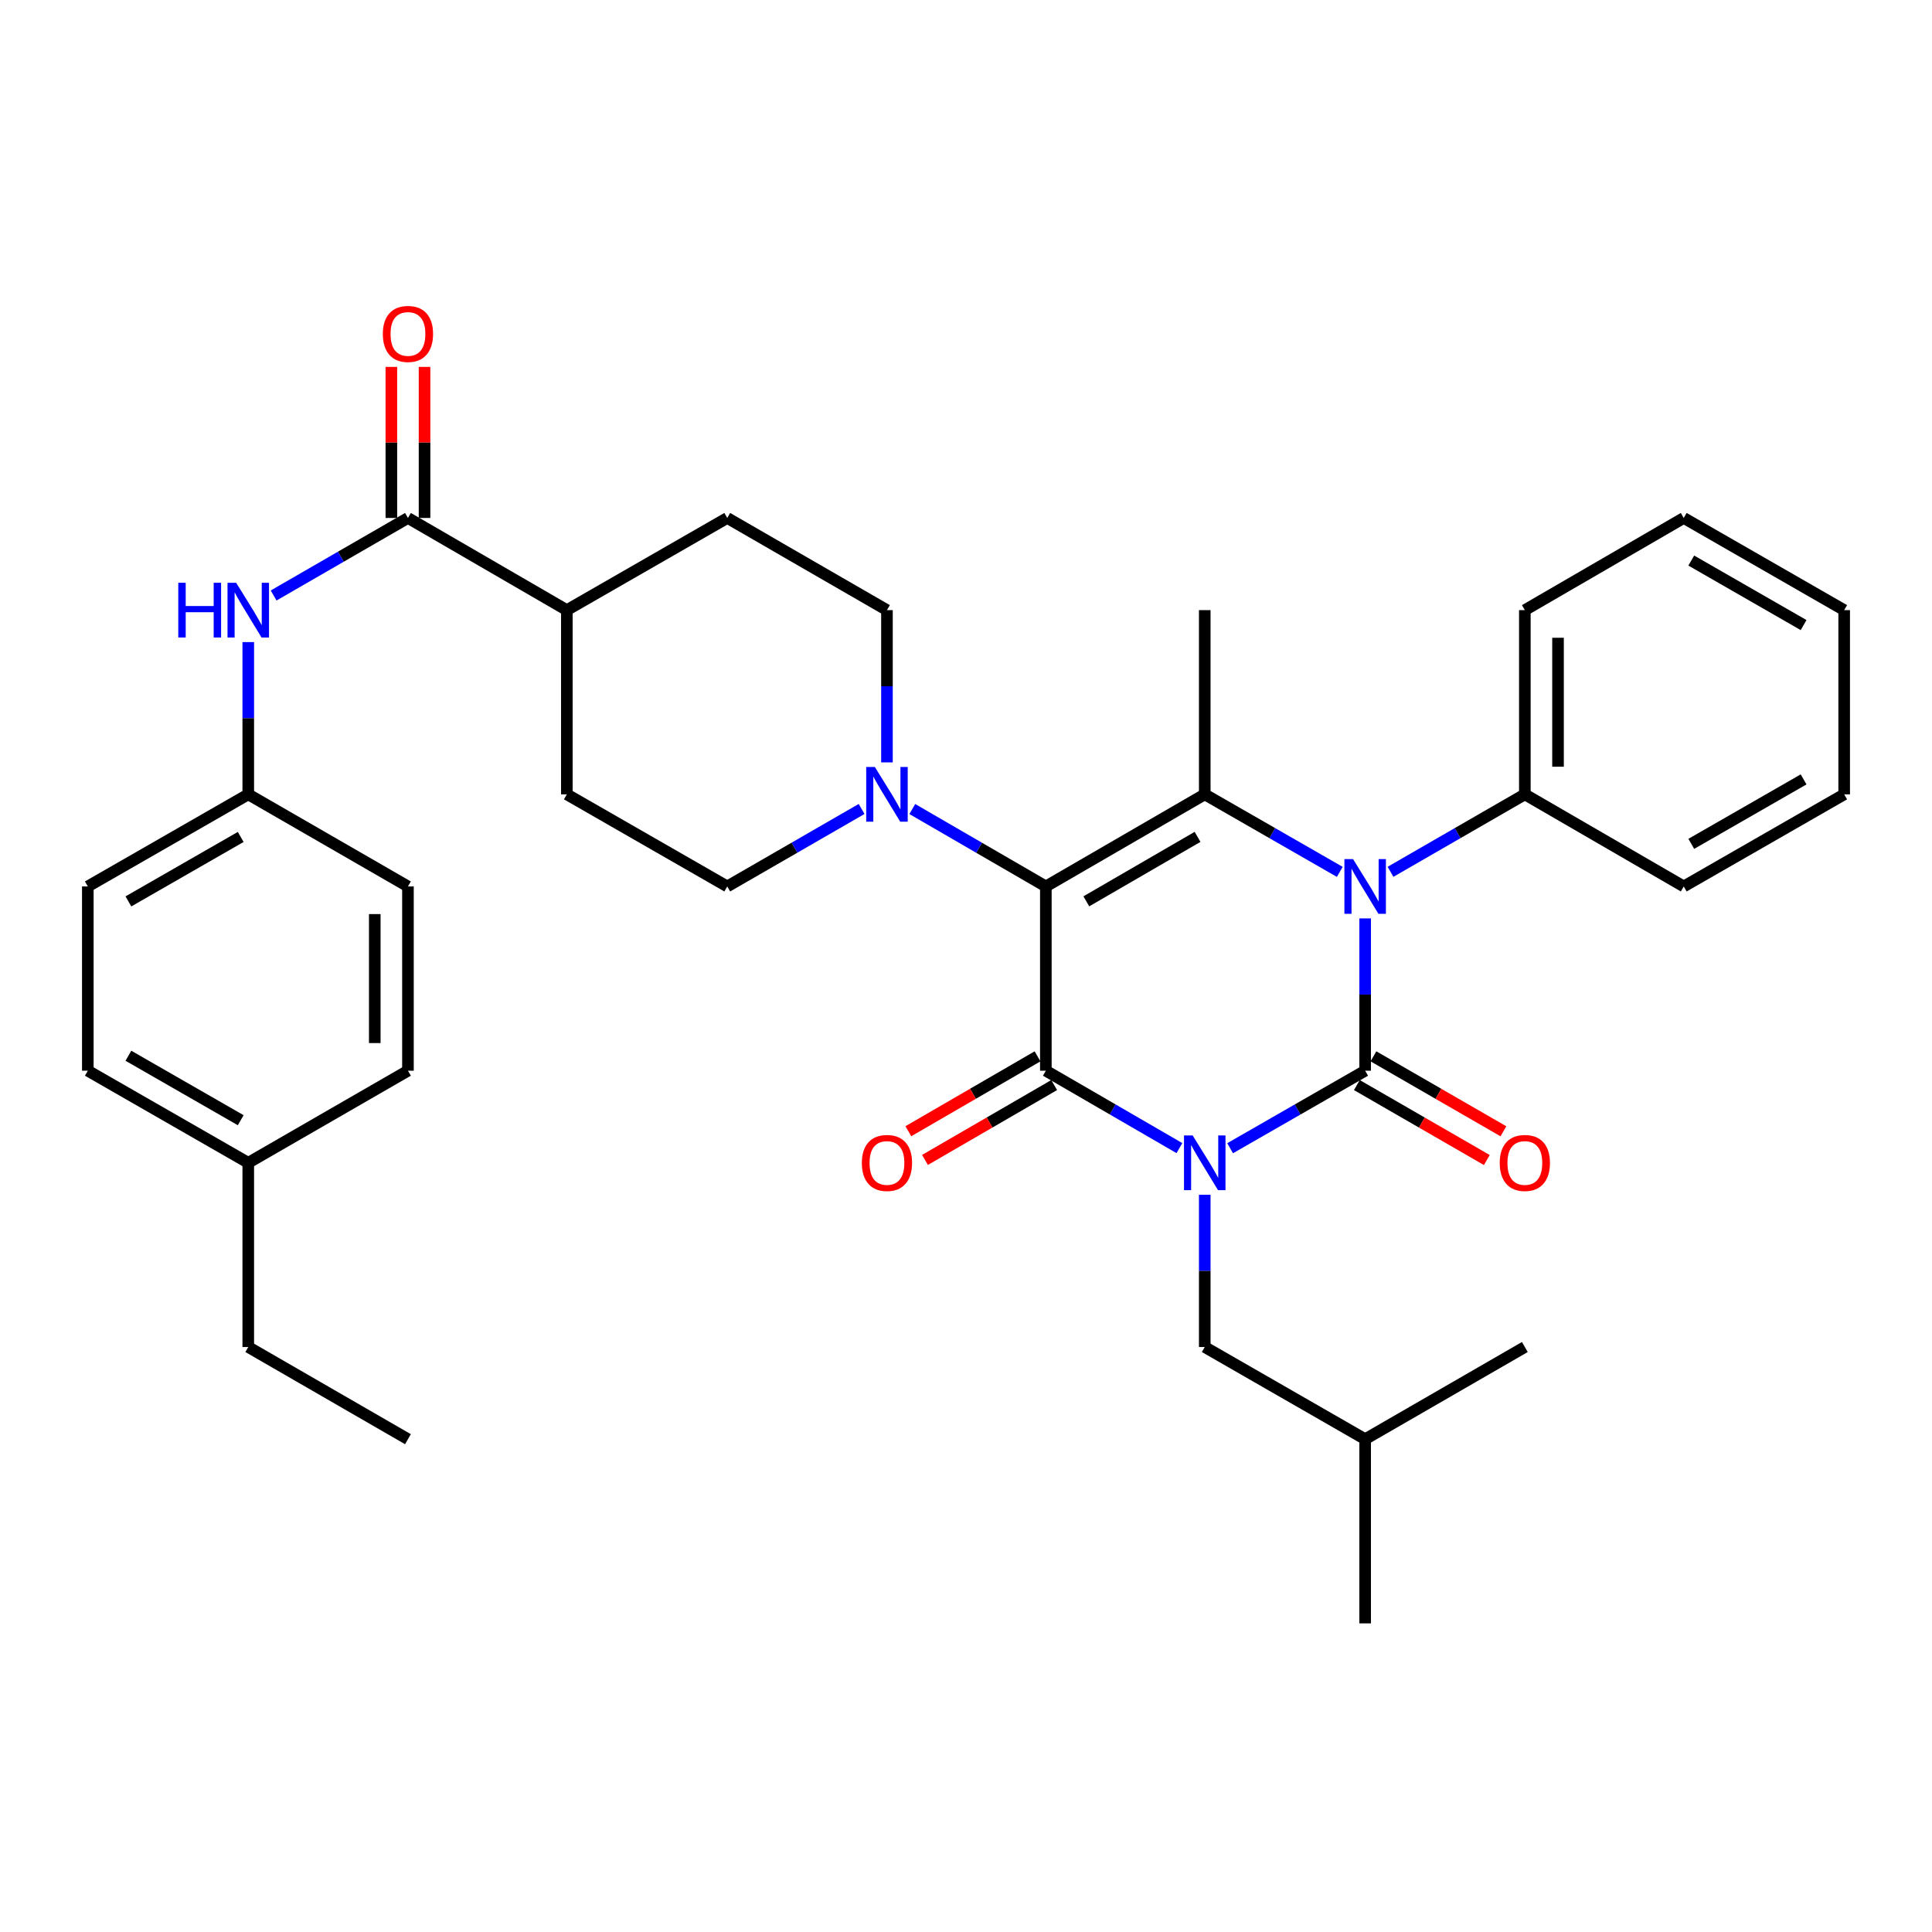 <?xml version='1.0' encoding='iso-8859-1'?>
<svg version='1.1' baseProfile='full'
              xmlns='http://www.w3.org/2000/svg'
                      xmlns:rdkit='http://www.rdkit.org/xml'
                      xmlns:xlink='http://www.w3.org/1999/xlink'
                  xml:space='preserve'
width='1000px' height='1000px' viewBox='0 0 1000 1000'>
<!-- END OF HEADER -->
<rect style='opacity:1.0;fill:#FFFFFF;stroke:none' width='1000' height='1000' x='0' y='0'> </rect>
<path class='bond-0' d='M 636.709,594.322 L 671.656,574.259' style='fill:none;fill-rule:evenodd;stroke:#0000FF;stroke-width:6px;stroke-linecap:butt;stroke-linejoin:miter;stroke-opacity:1' />
<path class='bond-0' d='M 671.656,574.259 L 706.602,554.195' style='fill:none;fill-rule:evenodd;stroke:#000000;stroke-width:6px;stroke-linecap:butt;stroke-linejoin:miter;stroke-opacity:1' />
<path class='bond-2' d='M 610.459,594.26 L 575.896,574.228' style='fill:none;fill-rule:evenodd;stroke:#0000FF;stroke-width:6px;stroke-linecap:butt;stroke-linejoin:miter;stroke-opacity:1' />
<path class='bond-2' d='M 575.896,574.228 L 541.332,554.195' style='fill:none;fill-rule:evenodd;stroke:#000000;stroke-width:6px;stroke-linecap:butt;stroke-linejoin:miter;stroke-opacity:1' />
<path class='bond-7' d='M 623.576,618.406 L 623.576,657.811' style='fill:none;fill-rule:evenodd;stroke:#0000FF;stroke-width:6px;stroke-linecap:butt;stroke-linejoin:miter;stroke-opacity:1' />
<path class='bond-7' d='M 623.576,657.811 L 623.576,697.216' style='fill:none;fill-rule:evenodd;stroke:#000000;stroke-width:6px;stroke-linecap:butt;stroke-linejoin:miter;stroke-opacity:1' />
<path class='bond-3' d='M 706.602,554.195 L 706.602,514.781' style='fill:none;fill-rule:evenodd;stroke:#000000;stroke-width:6px;stroke-linecap:butt;stroke-linejoin:miter;stroke-opacity:1' />
<path class='bond-3' d='M 706.602,514.781 L 706.602,475.367' style='fill:none;fill-rule:evenodd;stroke:#0000FF;stroke-width:6px;stroke-linecap:butt;stroke-linejoin:miter;stroke-opacity:1' />
<path class='bond-9' d='M 702.312,561.634 L 735.947,581.031' style='fill:none;fill-rule:evenodd;stroke:#000000;stroke-width:6px;stroke-linecap:butt;stroke-linejoin:miter;stroke-opacity:1' />
<path class='bond-9' d='M 735.947,581.031 L 769.581,600.428' style='fill:none;fill-rule:evenodd;stroke:#FF0000;stroke-width:6px;stroke-linecap:butt;stroke-linejoin:miter;stroke-opacity:1' />
<path class='bond-9' d='M 710.892,546.757 L 744.526,566.154' style='fill:none;fill-rule:evenodd;stroke:#000000;stroke-width:6px;stroke-linecap:butt;stroke-linejoin:miter;stroke-opacity:1' />
<path class='bond-9' d='M 744.526,566.154 L 778.161,585.551' style='fill:none;fill-rule:evenodd;stroke:#FF0000;stroke-width:6px;stroke-linecap:butt;stroke-linejoin:miter;stroke-opacity:1' />
<path class='bond-1' d='M 541.332,458.823 L 541.332,554.195' style='fill:none;fill-rule:evenodd;stroke:#000000;stroke-width:6px;stroke-linecap:butt;stroke-linejoin:miter;stroke-opacity:1' />
<path class='bond-4' d='M 541.332,458.823 L 623.576,411.156' style='fill:none;fill-rule:evenodd;stroke:#000000;stroke-width:6px;stroke-linecap:butt;stroke-linejoin:miter;stroke-opacity:1' />
<path class='bond-4' d='M 562.28,466.531 L 619.851,433.164' style='fill:none;fill-rule:evenodd;stroke:#000000;stroke-width:6px;stroke-linecap:butt;stroke-linejoin:miter;stroke-opacity:1' />
<path class='bond-5' d='M 541.332,458.823 L 506.768,438.79' style='fill:none;fill-rule:evenodd;stroke:#000000;stroke-width:6px;stroke-linecap:butt;stroke-linejoin:miter;stroke-opacity:1' />
<path class='bond-5' d='M 506.768,438.79 L 472.204,418.758' style='fill:none;fill-rule:evenodd;stroke:#0000FF;stroke-width:6px;stroke-linecap:butt;stroke-linejoin:miter;stroke-opacity:1' />
<path class='bond-10' d='M 537.026,546.766 L 503.592,566.144' style='fill:none;fill-rule:evenodd;stroke:#000000;stroke-width:6px;stroke-linecap:butt;stroke-linejoin:miter;stroke-opacity:1' />
<path class='bond-10' d='M 503.592,566.144 L 470.159,585.521' style='fill:none;fill-rule:evenodd;stroke:#FF0000;stroke-width:6px;stroke-linecap:butt;stroke-linejoin:miter;stroke-opacity:1' />
<path class='bond-10' d='M 545.638,561.625 L 512.204,581.002' style='fill:none;fill-rule:evenodd;stroke:#000000;stroke-width:6px;stroke-linecap:butt;stroke-linejoin:miter;stroke-opacity:1' />
<path class='bond-10' d='M 512.204,581.002 L 478.77,600.38' style='fill:none;fill-rule:evenodd;stroke:#FF0000;stroke-width:6px;stroke-linecap:butt;stroke-linejoin:miter;stroke-opacity:1' />
<path class='bond-11' d='M 719.727,451.253 L 754.492,431.205' style='fill:none;fill-rule:evenodd;stroke:#0000FF;stroke-width:6px;stroke-linecap:butt;stroke-linejoin:miter;stroke-opacity:1' />
<path class='bond-11' d='M 754.492,431.205 L 789.256,411.156' style='fill:none;fill-rule:evenodd;stroke:#000000;stroke-width:6px;stroke-linecap:butt;stroke-linejoin:miter;stroke-opacity:1' />
<path class='bond-35' d='M 693.469,451.283 L 658.522,431.219' style='fill:none;fill-rule:evenodd;stroke:#0000FF;stroke-width:6px;stroke-linecap:butt;stroke-linejoin:miter;stroke-opacity:1' />
<path class='bond-35' d='M 658.522,431.219 L 623.576,411.156' style='fill:none;fill-rule:evenodd;stroke:#000000;stroke-width:6px;stroke-linecap:butt;stroke-linejoin:miter;stroke-opacity:1' />
<path class='bond-19' d='M 623.576,411.156 L 623.576,315.802' style='fill:none;fill-rule:evenodd;stroke:#000000;stroke-width:6px;stroke-linecap:butt;stroke-linejoin:miter;stroke-opacity:1' />
<path class='bond-13' d='M 445.962,418.724 L 411.193,438.774' style='fill:none;fill-rule:evenodd;stroke:#0000FF;stroke-width:6px;stroke-linecap:butt;stroke-linejoin:miter;stroke-opacity:1' />
<path class='bond-13' d='M 411.193,438.774 L 376.424,458.823' style='fill:none;fill-rule:evenodd;stroke:#000000;stroke-width:6px;stroke-linecap:butt;stroke-linejoin:miter;stroke-opacity:1' />
<path class='bond-14' d='M 459.088,394.612 L 459.088,355.207' style='fill:none;fill-rule:evenodd;stroke:#0000FF;stroke-width:6px;stroke-linecap:butt;stroke-linejoin:miter;stroke-opacity:1' />
<path class='bond-14' d='M 459.088,355.207 L 459.088,315.802' style='fill:none;fill-rule:evenodd;stroke:#000000;stroke-width:6px;stroke-linecap:butt;stroke-linejoin:miter;stroke-opacity:1' />
<path class='bond-6' d='M 211.154,268.097 L 293.398,315.802' style='fill:none;fill-rule:evenodd;stroke:#000000;stroke-width:6px;stroke-linecap:butt;stroke-linejoin:miter;stroke-opacity:1' />
<path class='bond-8' d='M 211.154,268.097 L 176.39,288.162' style='fill:none;fill-rule:evenodd;stroke:#000000;stroke-width:6px;stroke-linecap:butt;stroke-linejoin:miter;stroke-opacity:1' />
<path class='bond-8' d='M 176.39,288.162 L 141.626,308.227' style='fill:none;fill-rule:evenodd;stroke:#0000FF;stroke-width:6px;stroke-linecap:butt;stroke-linejoin:miter;stroke-opacity:1' />
<path class='bond-15' d='M 219.741,268.097 L 219.741,229.002' style='fill:none;fill-rule:evenodd;stroke:#000000;stroke-width:6px;stroke-linecap:butt;stroke-linejoin:miter;stroke-opacity:1' />
<path class='bond-15' d='M 219.741,229.002 L 219.741,189.906' style='fill:none;fill-rule:evenodd;stroke:#FF0000;stroke-width:6px;stroke-linecap:butt;stroke-linejoin:miter;stroke-opacity:1' />
<path class='bond-15' d='M 202.567,268.097 L 202.567,229.002' style='fill:none;fill-rule:evenodd;stroke:#000000;stroke-width:6px;stroke-linecap:butt;stroke-linejoin:miter;stroke-opacity:1' />
<path class='bond-15' d='M 202.567,229.002 L 202.567,189.906' style='fill:none;fill-rule:evenodd;stroke:#FF0000;stroke-width:6px;stroke-linecap:butt;stroke-linejoin:miter;stroke-opacity:1' />
<path class='bond-25' d='M 623.576,697.216 L 706.602,744.921' style='fill:none;fill-rule:evenodd;stroke:#000000;stroke-width:6px;stroke-linecap:butt;stroke-linejoin:miter;stroke-opacity:1' />
<path class='bond-18' d='M 128.5,332.346 L 128.5,371.751' style='fill:none;fill-rule:evenodd;stroke:#0000FF;stroke-width:6px;stroke-linecap:butt;stroke-linejoin:miter;stroke-opacity:1' />
<path class='bond-18' d='M 128.5,371.751 L 128.5,411.156' style='fill:none;fill-rule:evenodd;stroke:#000000;stroke-width:6px;stroke-linecap:butt;stroke-linejoin:miter;stroke-opacity:1' />
<path class='bond-26' d='M 789.256,411.156 L 789.256,315.802' style='fill:none;fill-rule:evenodd;stroke:#000000;stroke-width:6px;stroke-linecap:butt;stroke-linejoin:miter;stroke-opacity:1' />
<path class='bond-26' d='M 806.43,396.853 L 806.43,330.105' style='fill:none;fill-rule:evenodd;stroke:#000000;stroke-width:6px;stroke-linecap:butt;stroke-linejoin:miter;stroke-opacity:1' />
<path class='bond-27' d='M 789.256,411.156 L 871.5,458.823' style='fill:none;fill-rule:evenodd;stroke:#000000;stroke-width:6px;stroke-linecap:butt;stroke-linejoin:miter;stroke-opacity:1' />
<path class='bond-12' d='M 293.398,315.802 L 376.424,268.097' style='fill:none;fill-rule:evenodd;stroke:#000000;stroke-width:6px;stroke-linecap:butt;stroke-linejoin:miter;stroke-opacity:1' />
<path class='bond-36' d='M 293.398,315.802 L 293.398,411.156' style='fill:none;fill-rule:evenodd;stroke:#000000;stroke-width:6px;stroke-linecap:butt;stroke-linejoin:miter;stroke-opacity:1' />
<path class='bond-16' d='M 376.424,458.823 L 293.398,411.156' style='fill:none;fill-rule:evenodd;stroke:#000000;stroke-width:6px;stroke-linecap:butt;stroke-linejoin:miter;stroke-opacity:1' />
<path class='bond-17' d='M 459.088,315.802 L 376.424,268.097' style='fill:none;fill-rule:evenodd;stroke:#000000;stroke-width:6px;stroke-linecap:butt;stroke-linejoin:miter;stroke-opacity:1' />
<path class='bond-21' d='M 128.5,411.156 L 211.154,458.823' style='fill:none;fill-rule:evenodd;stroke:#000000;stroke-width:6px;stroke-linecap:butt;stroke-linejoin:miter;stroke-opacity:1' />
<path class='bond-22' d='M 128.5,411.156 L 45.455,458.823' style='fill:none;fill-rule:evenodd;stroke:#000000;stroke-width:6px;stroke-linecap:butt;stroke-linejoin:miter;stroke-opacity:1' />
<path class='bond-22' d='M 124.592,433.201 L 66.461,466.567' style='fill:none;fill-rule:evenodd;stroke:#000000;stroke-width:6px;stroke-linecap:butt;stroke-linejoin:miter;stroke-opacity:1' />
<path class='bond-20' d='M 128.5,601.862 L 45.455,554.195' style='fill:none;fill-rule:evenodd;stroke:#000000;stroke-width:6px;stroke-linecap:butt;stroke-linejoin:miter;stroke-opacity:1' />
<path class='bond-20' d='M 124.592,579.818 L 66.461,546.451' style='fill:none;fill-rule:evenodd;stroke:#000000;stroke-width:6px;stroke-linecap:butt;stroke-linejoin:miter;stroke-opacity:1' />
<path class='bond-28' d='M 128.5,601.862 L 128.5,697.216' style='fill:none;fill-rule:evenodd;stroke:#000000;stroke-width:6px;stroke-linecap:butt;stroke-linejoin:miter;stroke-opacity:1' />
<path class='bond-38' d='M 128.5,601.862 L 211.154,554.195' style='fill:none;fill-rule:evenodd;stroke:#000000;stroke-width:6px;stroke-linecap:butt;stroke-linejoin:miter;stroke-opacity:1' />
<path class='bond-24' d='M 211.154,458.823 L 211.154,554.195' style='fill:none;fill-rule:evenodd;stroke:#000000;stroke-width:6px;stroke-linecap:butt;stroke-linejoin:miter;stroke-opacity:1' />
<path class='bond-24' d='M 193.98,473.129 L 193.98,539.889' style='fill:none;fill-rule:evenodd;stroke:#000000;stroke-width:6px;stroke-linecap:butt;stroke-linejoin:miter;stroke-opacity:1' />
<path class='bond-23' d='M 45.455,458.823 L 45.455,554.195' style='fill:none;fill-rule:evenodd;stroke:#000000;stroke-width:6px;stroke-linecap:butt;stroke-linejoin:miter;stroke-opacity:1' />
<path class='bond-29' d='M 706.602,744.921 L 706.602,840.255' style='fill:none;fill-rule:evenodd;stroke:#000000;stroke-width:6px;stroke-linecap:butt;stroke-linejoin:miter;stroke-opacity:1' />
<path class='bond-30' d='M 706.602,744.921 L 789.256,697.216' style='fill:none;fill-rule:evenodd;stroke:#000000;stroke-width:6px;stroke-linecap:butt;stroke-linejoin:miter;stroke-opacity:1' />
<path class='bond-33' d='M 789.256,315.802 L 871.5,268.097' style='fill:none;fill-rule:evenodd;stroke:#000000;stroke-width:6px;stroke-linecap:butt;stroke-linejoin:miter;stroke-opacity:1' />
<path class='bond-32' d='M 871.5,458.823 L 954.545,411.156' style='fill:none;fill-rule:evenodd;stroke:#000000;stroke-width:6px;stroke-linecap:butt;stroke-linejoin:miter;stroke-opacity:1' />
<path class='bond-32' d='M 875.408,436.778 L 933.539,403.411' style='fill:none;fill-rule:evenodd;stroke:#000000;stroke-width:6px;stroke-linecap:butt;stroke-linejoin:miter;stroke-opacity:1' />
<path class='bond-31' d='M 128.5,697.216 L 211.154,744.921' style='fill:none;fill-rule:evenodd;stroke:#000000;stroke-width:6px;stroke-linecap:butt;stroke-linejoin:miter;stroke-opacity:1' />
<path class='bond-34' d='M 954.545,411.156 L 954.545,315.802' style='fill:none;fill-rule:evenodd;stroke:#000000;stroke-width:6px;stroke-linecap:butt;stroke-linejoin:miter;stroke-opacity:1' />
<path class='bond-37' d='M 871.5,268.097 L 954.545,315.802' style='fill:none;fill-rule:evenodd;stroke:#000000;stroke-width:6px;stroke-linecap:butt;stroke-linejoin:miter;stroke-opacity:1' />
<path class='bond-37' d='M 875.402,290.145 L 933.534,323.538' style='fill:none;fill-rule:evenodd;stroke:#000000;stroke-width:6px;stroke-linecap:butt;stroke-linejoin:miter;stroke-opacity:1' />
<path  class='atom-0' d='M 617.316 587.702
L 626.596 602.702
Q 627.516 604.182, 628.996 606.862
Q 630.476 609.542, 630.556 609.702
L 630.556 587.702
L 634.316 587.702
L 634.316 616.022
L 630.436 616.022
L 620.476 599.622
Q 619.316 597.702, 618.076 595.502
Q 616.876 593.302, 616.516 592.622
L 616.516 616.022
L 612.836 616.022
L 612.836 587.702
L 617.316 587.702
' fill='#0000FF'/>
<path  class='atom-4' d='M 700.342 444.663
L 709.622 459.663
Q 710.542 461.143, 712.022 463.823
Q 713.502 466.503, 713.582 466.663
L 713.582 444.663
L 717.342 444.663
L 717.342 472.983
L 713.462 472.983
L 703.502 456.583
Q 702.342 454.663, 701.102 452.463
Q 699.902 450.263, 699.542 449.583
L 699.542 472.983
L 695.862 472.983
L 695.862 444.663
L 700.342 444.663
' fill='#0000FF'/>
<path  class='atom-6' d='M 452.828 396.996
L 462.108 411.996
Q 463.028 413.476, 464.508 416.156
Q 465.988 418.836, 466.068 418.996
L 466.068 396.996
L 469.828 396.996
L 469.828 425.316
L 465.948 425.316
L 455.988 408.916
Q 454.828 406.996, 453.588 404.796
Q 452.388 402.596, 452.028 401.916
L 452.028 425.316
L 448.348 425.316
L 448.348 396.996
L 452.828 396.996
' fill='#0000FF'/>
<path  class='atom-9' d='M 92.28 301.642
L 96.12 301.642
L 96.12 313.682
L 110.6 313.682
L 110.6 301.642
L 114.44 301.642
L 114.44 329.962
L 110.6 329.962
L 110.6 316.882
L 96.12 316.882
L 96.12 329.962
L 92.28 329.962
L 92.28 301.642
' fill='#0000FF'/>
<path  class='atom-9' d='M 122.24 301.642
L 131.52 316.642
Q 132.44 318.122, 133.92 320.802
Q 135.4 323.482, 135.48 323.642
L 135.48 301.642
L 139.24 301.642
L 139.24 329.962
L 135.36 329.962
L 125.4 313.562
Q 124.24 311.642, 123 309.442
Q 121.8 307.242, 121.44 306.562
L 121.44 329.962
L 117.76 329.962
L 117.76 301.642
L 122.24 301.642
' fill='#0000FF'/>
<path  class='atom-10' d='M 776.256 601.942
Q 776.256 595.142, 779.616 591.342
Q 782.976 587.542, 789.256 587.542
Q 795.536 587.542, 798.896 591.342
Q 802.256 595.142, 802.256 601.942
Q 802.256 608.822, 798.856 612.742
Q 795.456 616.622, 789.256 616.622
Q 783.016 616.622, 779.616 612.742
Q 776.256 608.862, 776.256 601.942
M 789.256 613.422
Q 793.576 613.422, 795.896 610.542
Q 798.256 607.622, 798.256 601.942
Q 798.256 596.382, 795.896 593.582
Q 793.576 590.742, 789.256 590.742
Q 784.936 590.742, 782.576 593.542
Q 780.256 596.342, 780.256 601.942
Q 780.256 607.662, 782.576 610.542
Q 784.936 613.422, 789.256 613.422
' fill='#FF0000'/>
<path  class='atom-11' d='M 446.088 601.942
Q 446.088 595.142, 449.448 591.342
Q 452.808 587.542, 459.088 587.542
Q 465.368 587.542, 468.728 591.342
Q 472.088 595.142, 472.088 601.942
Q 472.088 608.822, 468.688 612.742
Q 465.288 616.622, 459.088 616.622
Q 452.848 616.622, 449.448 612.742
Q 446.088 608.862, 446.088 601.942
M 459.088 613.422
Q 463.408 613.422, 465.728 610.542
Q 468.088 607.622, 468.088 601.942
Q 468.088 596.382, 465.728 593.582
Q 463.408 590.742, 459.088 590.742
Q 454.768 590.742, 452.408 593.542
Q 450.088 596.342, 450.088 601.942
Q 450.088 607.662, 452.408 610.542
Q 454.768 613.422, 459.088 613.422
' fill='#FF0000'/>
<path  class='atom-16' d='M 198.154 172.843
Q 198.154 166.043, 201.514 162.243
Q 204.874 158.443, 211.154 158.443
Q 217.434 158.443, 220.794 162.243
Q 224.154 166.043, 224.154 172.843
Q 224.154 179.723, 220.754 183.643
Q 217.354 187.523, 211.154 187.523
Q 204.914 187.523, 201.514 183.643
Q 198.154 179.763, 198.154 172.843
M 211.154 184.323
Q 215.474 184.323, 217.794 181.443
Q 220.154 178.523, 220.154 172.843
Q 220.154 167.283, 217.794 164.483
Q 215.474 161.643, 211.154 161.643
Q 206.834 161.643, 204.474 164.443
Q 202.154 167.243, 202.154 172.843
Q 202.154 178.563, 204.474 181.443
Q 206.834 184.323, 211.154 184.323
' fill='#FF0000'/>
</svg>
